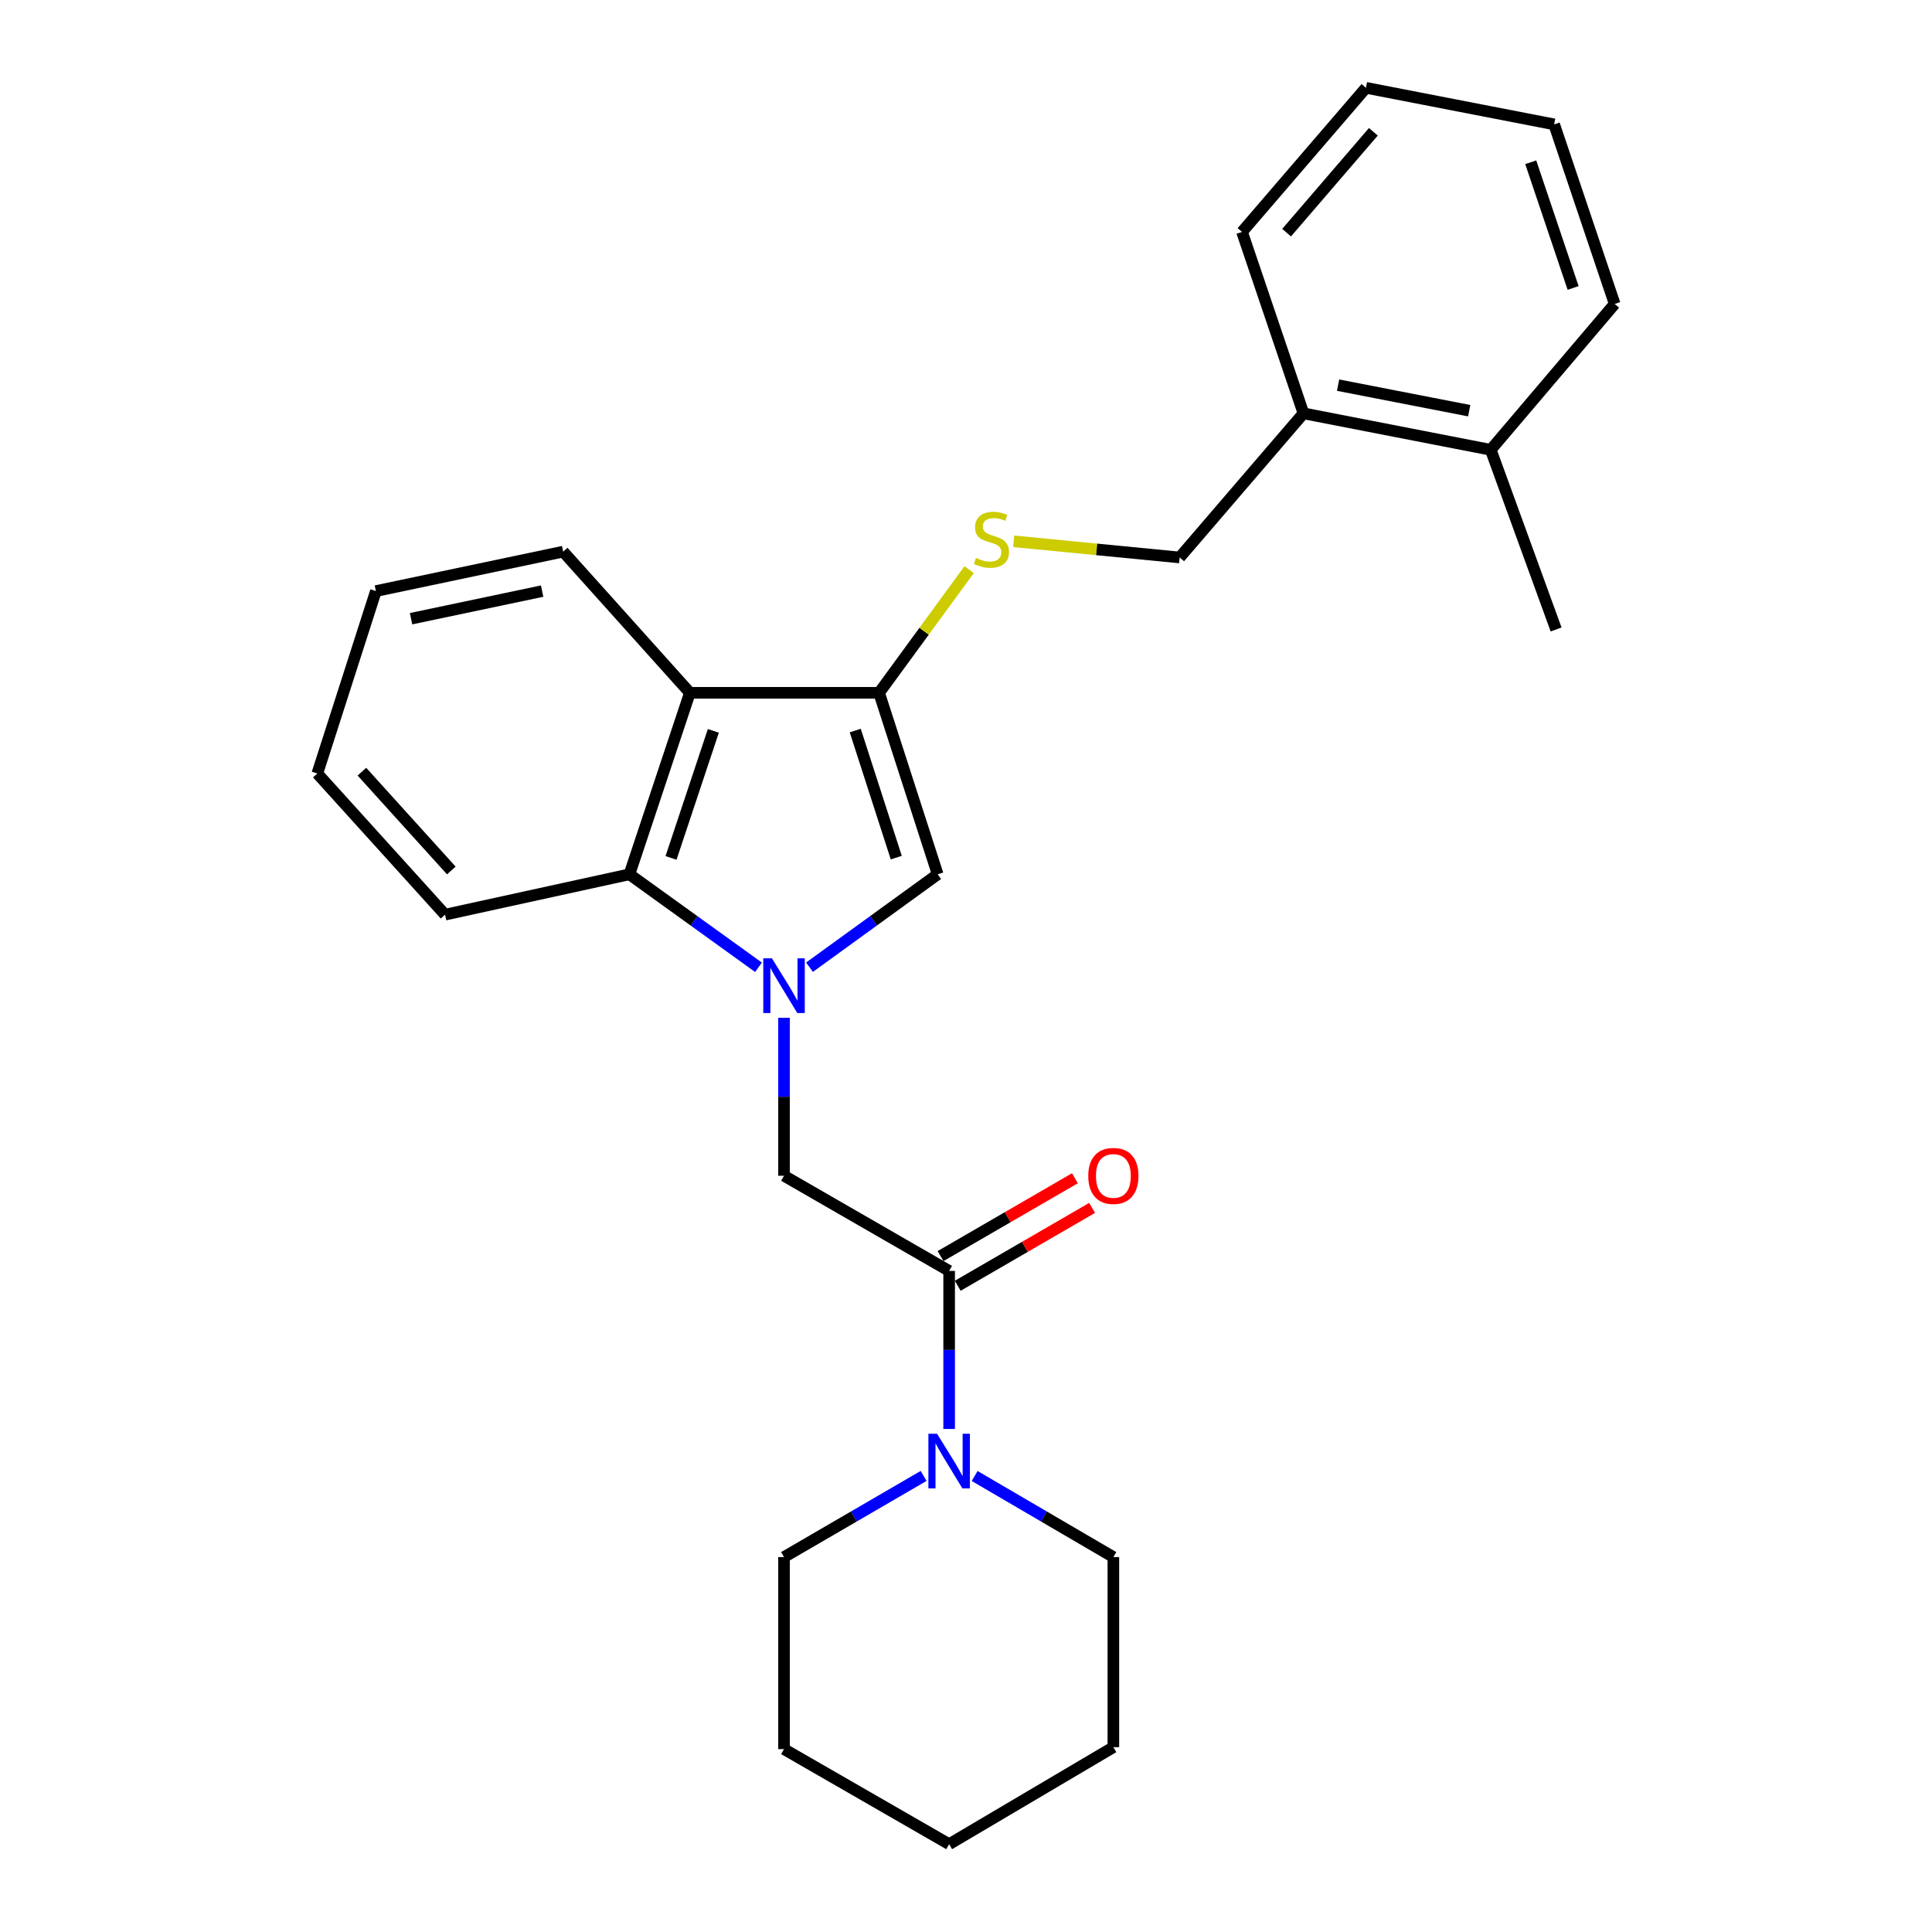 <?xml version='1.0' encoding='iso-8859-1'?>
<svg version='1.1' baseProfile='full'
              xmlns='http://www.w3.org/2000/svg'
                      xmlns:rdkit='http://www.rdkit.org/xml'
                      xmlns:xlink='http://www.w3.org/1999/xlink'
                  xml:space='preserve'
width='1000px' height='1000px' viewBox='0 0 1000 1000'>
<!-- END OF HEADER -->
<rect style='opacity:1.0;fill:#FFFFFF;stroke:none' width='1000' height='1000' x='0' y='0'> </rect>
<path class='bond-1' d='M 419.004,500.62 L 452.172,476.58' style='fill:none;fill-rule:evenodd;stroke:#0000FF;stroke-width:6px;stroke-linecap:butt;stroke-linejoin:miter;stroke-opacity:1' />
<path class='bond-1' d='M 452.172,476.58 L 485.34,452.539' style='fill:none;fill-rule:evenodd;stroke:#000000;stroke-width:6px;stroke-linecap:butt;stroke-linejoin:miter;stroke-opacity:1' />
<path class='bond-3' d='M 392.602,500.671 L 359.198,476.605' style='fill:none;fill-rule:evenodd;stroke:#0000FF;stroke-width:6px;stroke-linecap:butt;stroke-linejoin:miter;stroke-opacity:1' />
<path class='bond-3' d='M 359.198,476.605 L 325.793,452.539' style='fill:none;fill-rule:evenodd;stroke:#000000;stroke-width:6px;stroke-linecap:butt;stroke-linejoin:miter;stroke-opacity:1' />
<path class='bond-5' d='M 405.808,526.804 L 405.808,567.69' style='fill:none;fill-rule:evenodd;stroke:#0000FF;stroke-width:6px;stroke-linecap:butt;stroke-linejoin:miter;stroke-opacity:1' />
<path class='bond-5' d='M 405.808,567.69 L 405.808,608.576' style='fill:none;fill-rule:evenodd;stroke:#000000;stroke-width:6px;stroke-linecap:butt;stroke-linejoin:miter;stroke-opacity:1' />
<path class='bond-0' d='M 455.014,358.594 L 485.34,452.539' style='fill:none;fill-rule:evenodd;stroke:#000000;stroke-width:6px;stroke-linecap:butt;stroke-linejoin:miter;stroke-opacity:1' />
<path class='bond-0' d='M 442.675,378.137 L 463.903,443.899' style='fill:none;fill-rule:evenodd;stroke:#000000;stroke-width:6px;stroke-linecap:butt;stroke-linejoin:miter;stroke-opacity:1' />
<path class='bond-7' d='M 455.014,358.594 L 478.321,326.72' style='fill:none;fill-rule:evenodd;stroke:#000000;stroke-width:6px;stroke-linecap:butt;stroke-linejoin:miter;stroke-opacity:1' />
<path class='bond-7' d='M 478.321,326.72 L 501.628,294.847' style='fill:none;fill-rule:evenodd;stroke:#CCCC00;stroke-width:6px;stroke-linecap:butt;stroke-linejoin:miter;stroke-opacity:1' />
<path class='bond-26' d='M 455.014,358.594 L 357.085,358.594' style='fill:none;fill-rule:evenodd;stroke:#000000;stroke-width:6px;stroke-linecap:butt;stroke-linejoin:miter;stroke-opacity:1' />
<path class='bond-2' d='M 357.085,358.594 L 325.793,452.539' style='fill:none;fill-rule:evenodd;stroke:#000000;stroke-width:6px;stroke-linecap:butt;stroke-linejoin:miter;stroke-opacity:1' />
<path class='bond-2' d='M 369.228,378.293 L 347.323,444.055' style='fill:none;fill-rule:evenodd;stroke:#000000;stroke-width:6px;stroke-linecap:butt;stroke-linejoin:miter;stroke-opacity:1' />
<path class='bond-12' d='M 357.085,358.594 L 291.494,285.529' style='fill:none;fill-rule:evenodd;stroke:#000000;stroke-width:6px;stroke-linecap:butt;stroke-linejoin:miter;stroke-opacity:1' />
<path class='bond-15' d='M 325.793,452.539 L 230.359,473.42' style='fill:none;fill-rule:evenodd;stroke:#000000;stroke-width:6px;stroke-linecap:butt;stroke-linejoin:miter;stroke-opacity:1' />
<path class='bond-4' d='M 491.275,657.831 L 405.808,608.576' style='fill:none;fill-rule:evenodd;stroke:#000000;stroke-width:6px;stroke-linecap:butt;stroke-linejoin:miter;stroke-opacity:1' />
<path class='bond-6' d='M 491.275,657.831 L 491.275,698.732' style='fill:none;fill-rule:evenodd;stroke:#000000;stroke-width:6px;stroke-linecap:butt;stroke-linejoin:miter;stroke-opacity:1' />
<path class='bond-6' d='M 491.275,698.732 L 491.275,739.632' style='fill:none;fill-rule:evenodd;stroke:#0000FF;stroke-width:6px;stroke-linecap:butt;stroke-linejoin:miter;stroke-opacity:1' />
<path class='bond-8' d='M 495.723,665.509 L 530.497,645.359' style='fill:none;fill-rule:evenodd;stroke:#000000;stroke-width:6px;stroke-linecap:butt;stroke-linejoin:miter;stroke-opacity:1' />
<path class='bond-8' d='M 530.497,645.359 L 565.271,625.21' style='fill:none;fill-rule:evenodd;stroke:#FF0000;stroke-width:6px;stroke-linecap:butt;stroke-linejoin:miter;stroke-opacity:1' />
<path class='bond-8' d='M 486.826,650.154 L 521.6,630.005' style='fill:none;fill-rule:evenodd;stroke:#000000;stroke-width:6px;stroke-linecap:butt;stroke-linejoin:miter;stroke-opacity:1' />
<path class='bond-8' d='M 521.6,630.005 L 556.374,609.855' style='fill:none;fill-rule:evenodd;stroke:#FF0000;stroke-width:6px;stroke-linecap:butt;stroke-linejoin:miter;stroke-opacity:1' />
<path class='bond-13' d='M 478.063,763.934 L 441.936,784.938' style='fill:none;fill-rule:evenodd;stroke:#0000FF;stroke-width:6px;stroke-linecap:butt;stroke-linejoin:miter;stroke-opacity:1' />
<path class='bond-13' d='M 441.936,784.938 L 405.808,805.942' style='fill:none;fill-rule:evenodd;stroke:#000000;stroke-width:6px;stroke-linecap:butt;stroke-linejoin:miter;stroke-opacity:1' />
<path class='bond-14' d='M 504.476,763.97 L 540.377,784.956' style='fill:none;fill-rule:evenodd;stroke:#0000FF;stroke-width:6px;stroke-linecap:butt;stroke-linejoin:miter;stroke-opacity:1' />
<path class='bond-14' d='M 540.377,784.956 L 576.278,805.942' style='fill:none;fill-rule:evenodd;stroke:#000000;stroke-width:6px;stroke-linecap:butt;stroke-linejoin:miter;stroke-opacity:1' />
<path class='bond-9' d='M 524.698,280.184 L 567.643,284.365' style='fill:none;fill-rule:evenodd;stroke:#CCCC00;stroke-width:6px;stroke-linecap:butt;stroke-linejoin:miter;stroke-opacity:1' />
<path class='bond-9' d='M 567.643,284.365 L 610.587,288.546' style='fill:none;fill-rule:evenodd;stroke:#000000;stroke-width:6px;stroke-linecap:butt;stroke-linejoin:miter;stroke-opacity:1' />
<path class='bond-10' d='M 610.587,288.546 L 674.67,213.943' style='fill:none;fill-rule:evenodd;stroke:#000000;stroke-width:6px;stroke-linecap:butt;stroke-linejoin:miter;stroke-opacity:1' />
<path class='bond-11' d='M 674.67,213.943 L 771.603,232.823' style='fill:none;fill-rule:evenodd;stroke:#000000;stroke-width:6px;stroke-linecap:butt;stroke-linejoin:miter;stroke-opacity:1' />
<path class='bond-11' d='M 692.603,199.357 L 760.456,212.573' style='fill:none;fill-rule:evenodd;stroke:#000000;stroke-width:6px;stroke-linecap:butt;stroke-linejoin:miter;stroke-opacity:1' />
<path class='bond-16' d='M 674.67,213.943 L 642.866,120.037' style='fill:none;fill-rule:evenodd;stroke:#000000;stroke-width:6px;stroke-linecap:butt;stroke-linejoin:miter;stroke-opacity:1' />
<path class='bond-17' d='M 771.603,232.823 L 805.429,325.813' style='fill:none;fill-rule:evenodd;stroke:#000000;stroke-width:6px;stroke-linecap:butt;stroke-linejoin:miter;stroke-opacity:1' />
<path class='bond-18' d='M 771.603,232.823 L 835.755,157.314' style='fill:none;fill-rule:evenodd;stroke:#000000;stroke-width:6px;stroke-linecap:butt;stroke-linejoin:miter;stroke-opacity:1' />
<path class='bond-27' d='M 291.494,285.529 L 194.571,305.937' style='fill:none;fill-rule:evenodd;stroke:#000000;stroke-width:6px;stroke-linecap:butt;stroke-linejoin:miter;stroke-opacity:1' />
<path class='bond-27' d='M 280.612,305.956 L 212.766,320.241' style='fill:none;fill-rule:evenodd;stroke:#000000;stroke-width:6px;stroke-linecap:butt;stroke-linejoin:miter;stroke-opacity:1' />
<path class='bond-20' d='M 405.808,805.942 L 405.808,905.34' style='fill:none;fill-rule:evenodd;stroke:#000000;stroke-width:6px;stroke-linecap:butt;stroke-linejoin:miter;stroke-opacity:1' />
<path class='bond-21' d='M 576.278,805.942 L 576.278,904.334' style='fill:none;fill-rule:evenodd;stroke:#000000;stroke-width:6px;stroke-linecap:butt;stroke-linejoin:miter;stroke-opacity:1' />
<path class='bond-22' d='M 230.359,473.42 L 164.245,400.366' style='fill:none;fill-rule:evenodd;stroke:#000000;stroke-width:6px;stroke-linecap:butt;stroke-linejoin:miter;stroke-opacity:1' />
<path class='bond-22' d='M 233.599,450.554 L 187.32,399.416' style='fill:none;fill-rule:evenodd;stroke:#000000;stroke-width:6px;stroke-linecap:butt;stroke-linejoin:miter;stroke-opacity:1' />
<path class='bond-24' d='M 642.866,120.037 L 707.018,45.455' style='fill:none;fill-rule:evenodd;stroke:#000000;stroke-width:6px;stroke-linecap:butt;stroke-linejoin:miter;stroke-opacity:1' />
<path class='bond-24' d='M 665.942,120.422 L 710.849,68.214' style='fill:none;fill-rule:evenodd;stroke:#000000;stroke-width:6px;stroke-linecap:butt;stroke-linejoin:miter;stroke-opacity:1' />
<path class='bond-29' d='M 835.755,157.314 L 804.424,64.374' style='fill:none;fill-rule:evenodd;stroke:#000000;stroke-width:6px;stroke-linecap:butt;stroke-linejoin:miter;stroke-opacity:1' />
<path class='bond-29' d='M 814.239,149.042 L 792.307,83.984' style='fill:none;fill-rule:evenodd;stroke:#000000;stroke-width:6px;stroke-linecap:butt;stroke-linejoin:miter;stroke-opacity:1' />
<path class='bond-19' d='M 194.571,305.937 L 164.245,400.366' style='fill:none;fill-rule:evenodd;stroke:#000000;stroke-width:6px;stroke-linecap:butt;stroke-linejoin:miter;stroke-opacity:1' />
<path class='bond-28' d='M 405.808,905.34 L 491.275,954.545' style='fill:none;fill-rule:evenodd;stroke:#000000;stroke-width:6px;stroke-linecap:butt;stroke-linejoin:miter;stroke-opacity:1' />
<path class='bond-25' d='M 576.278,904.334 L 491.275,954.545' style='fill:none;fill-rule:evenodd;stroke:#000000;stroke-width:6px;stroke-linecap:butt;stroke-linejoin:miter;stroke-opacity:1' />
<path class='bond-23' d='M 804.424,64.374 L 707.018,45.455' style='fill:none;fill-rule:evenodd;stroke:#000000;stroke-width:6px;stroke-linecap:butt;stroke-linejoin:miter;stroke-opacity:1' />
<path  class='atom-0' d='M 399.548 496.024
L 408.828 511.024
Q 409.748 512.504, 411.228 515.184
Q 412.708 517.864, 412.788 518.024
L 412.788 496.024
L 416.548 496.024
L 416.548 524.344
L 412.668 524.344
L 402.708 507.944
Q 401.548 506.024, 400.308 503.824
Q 399.108 501.624, 398.748 500.944
L 398.748 524.344
L 395.068 524.344
L 395.068 496.024
L 399.548 496.024
' fill='#0000FF'/>
<path  class='atom-7' d='M 485.015 742.093
L 494.295 757.093
Q 495.215 758.573, 496.695 761.253
Q 498.175 763.933, 498.255 764.093
L 498.255 742.093
L 502.015 742.093
L 502.015 770.413
L 498.135 770.413
L 488.175 754.013
Q 487.015 752.093, 485.775 749.893
Q 484.575 747.693, 484.215 747.013
L 484.215 770.413
L 480.535 770.413
L 480.535 742.093
L 485.015 742.093
' fill='#0000FF'/>
<path  class='atom-8' d='M 505.172 288.782
Q 505.492 288.902, 506.812 289.462
Q 508.132 290.022, 509.572 290.382
Q 511.052 290.702, 512.492 290.702
Q 515.172 290.702, 516.732 289.422
Q 518.292 288.102, 518.292 285.822
Q 518.292 284.262, 517.492 283.302
Q 516.732 282.342, 515.532 281.822
Q 514.332 281.302, 512.332 280.702
Q 509.812 279.942, 508.292 279.222
Q 506.812 278.502, 505.732 276.982
Q 504.692 275.462, 504.692 272.902
Q 504.692 269.342, 507.092 267.142
Q 509.532 264.942, 514.332 264.942
Q 517.612 264.942, 521.332 266.502
L 520.412 269.582
Q 517.012 268.182, 514.452 268.182
Q 511.692 268.182, 510.172 269.342
Q 508.652 270.462, 508.692 272.422
Q 508.692 273.942, 509.452 274.862
Q 510.252 275.782, 511.372 276.302
Q 512.532 276.822, 514.452 277.422
Q 517.012 278.222, 518.532 279.022
Q 520.052 279.822, 521.132 281.462
Q 522.252 283.062, 522.252 285.822
Q 522.252 289.742, 519.612 291.862
Q 517.012 293.942, 512.652 293.942
Q 510.132 293.942, 508.212 293.382
Q 506.332 292.862, 504.092 291.942
L 505.172 288.782
' fill='#CCCC00'/>
<path  class='atom-9' d='M 563.278 608.656
Q 563.278 601.856, 566.638 598.056
Q 569.998 594.256, 576.278 594.256
Q 582.558 594.256, 585.918 598.056
Q 589.278 601.856, 589.278 608.656
Q 589.278 615.536, 585.878 619.456
Q 582.478 623.336, 576.278 623.336
Q 570.038 623.336, 566.638 619.456
Q 563.278 615.576, 563.278 608.656
M 576.278 620.136
Q 580.598 620.136, 582.918 617.256
Q 585.278 614.336, 585.278 608.656
Q 585.278 603.096, 582.918 600.296
Q 580.598 597.456, 576.278 597.456
Q 571.958 597.456, 569.598 600.256
Q 567.278 603.056, 567.278 608.656
Q 567.278 614.376, 569.598 617.256
Q 571.958 620.136, 576.278 620.136
' fill='#FF0000'/>
</svg>
